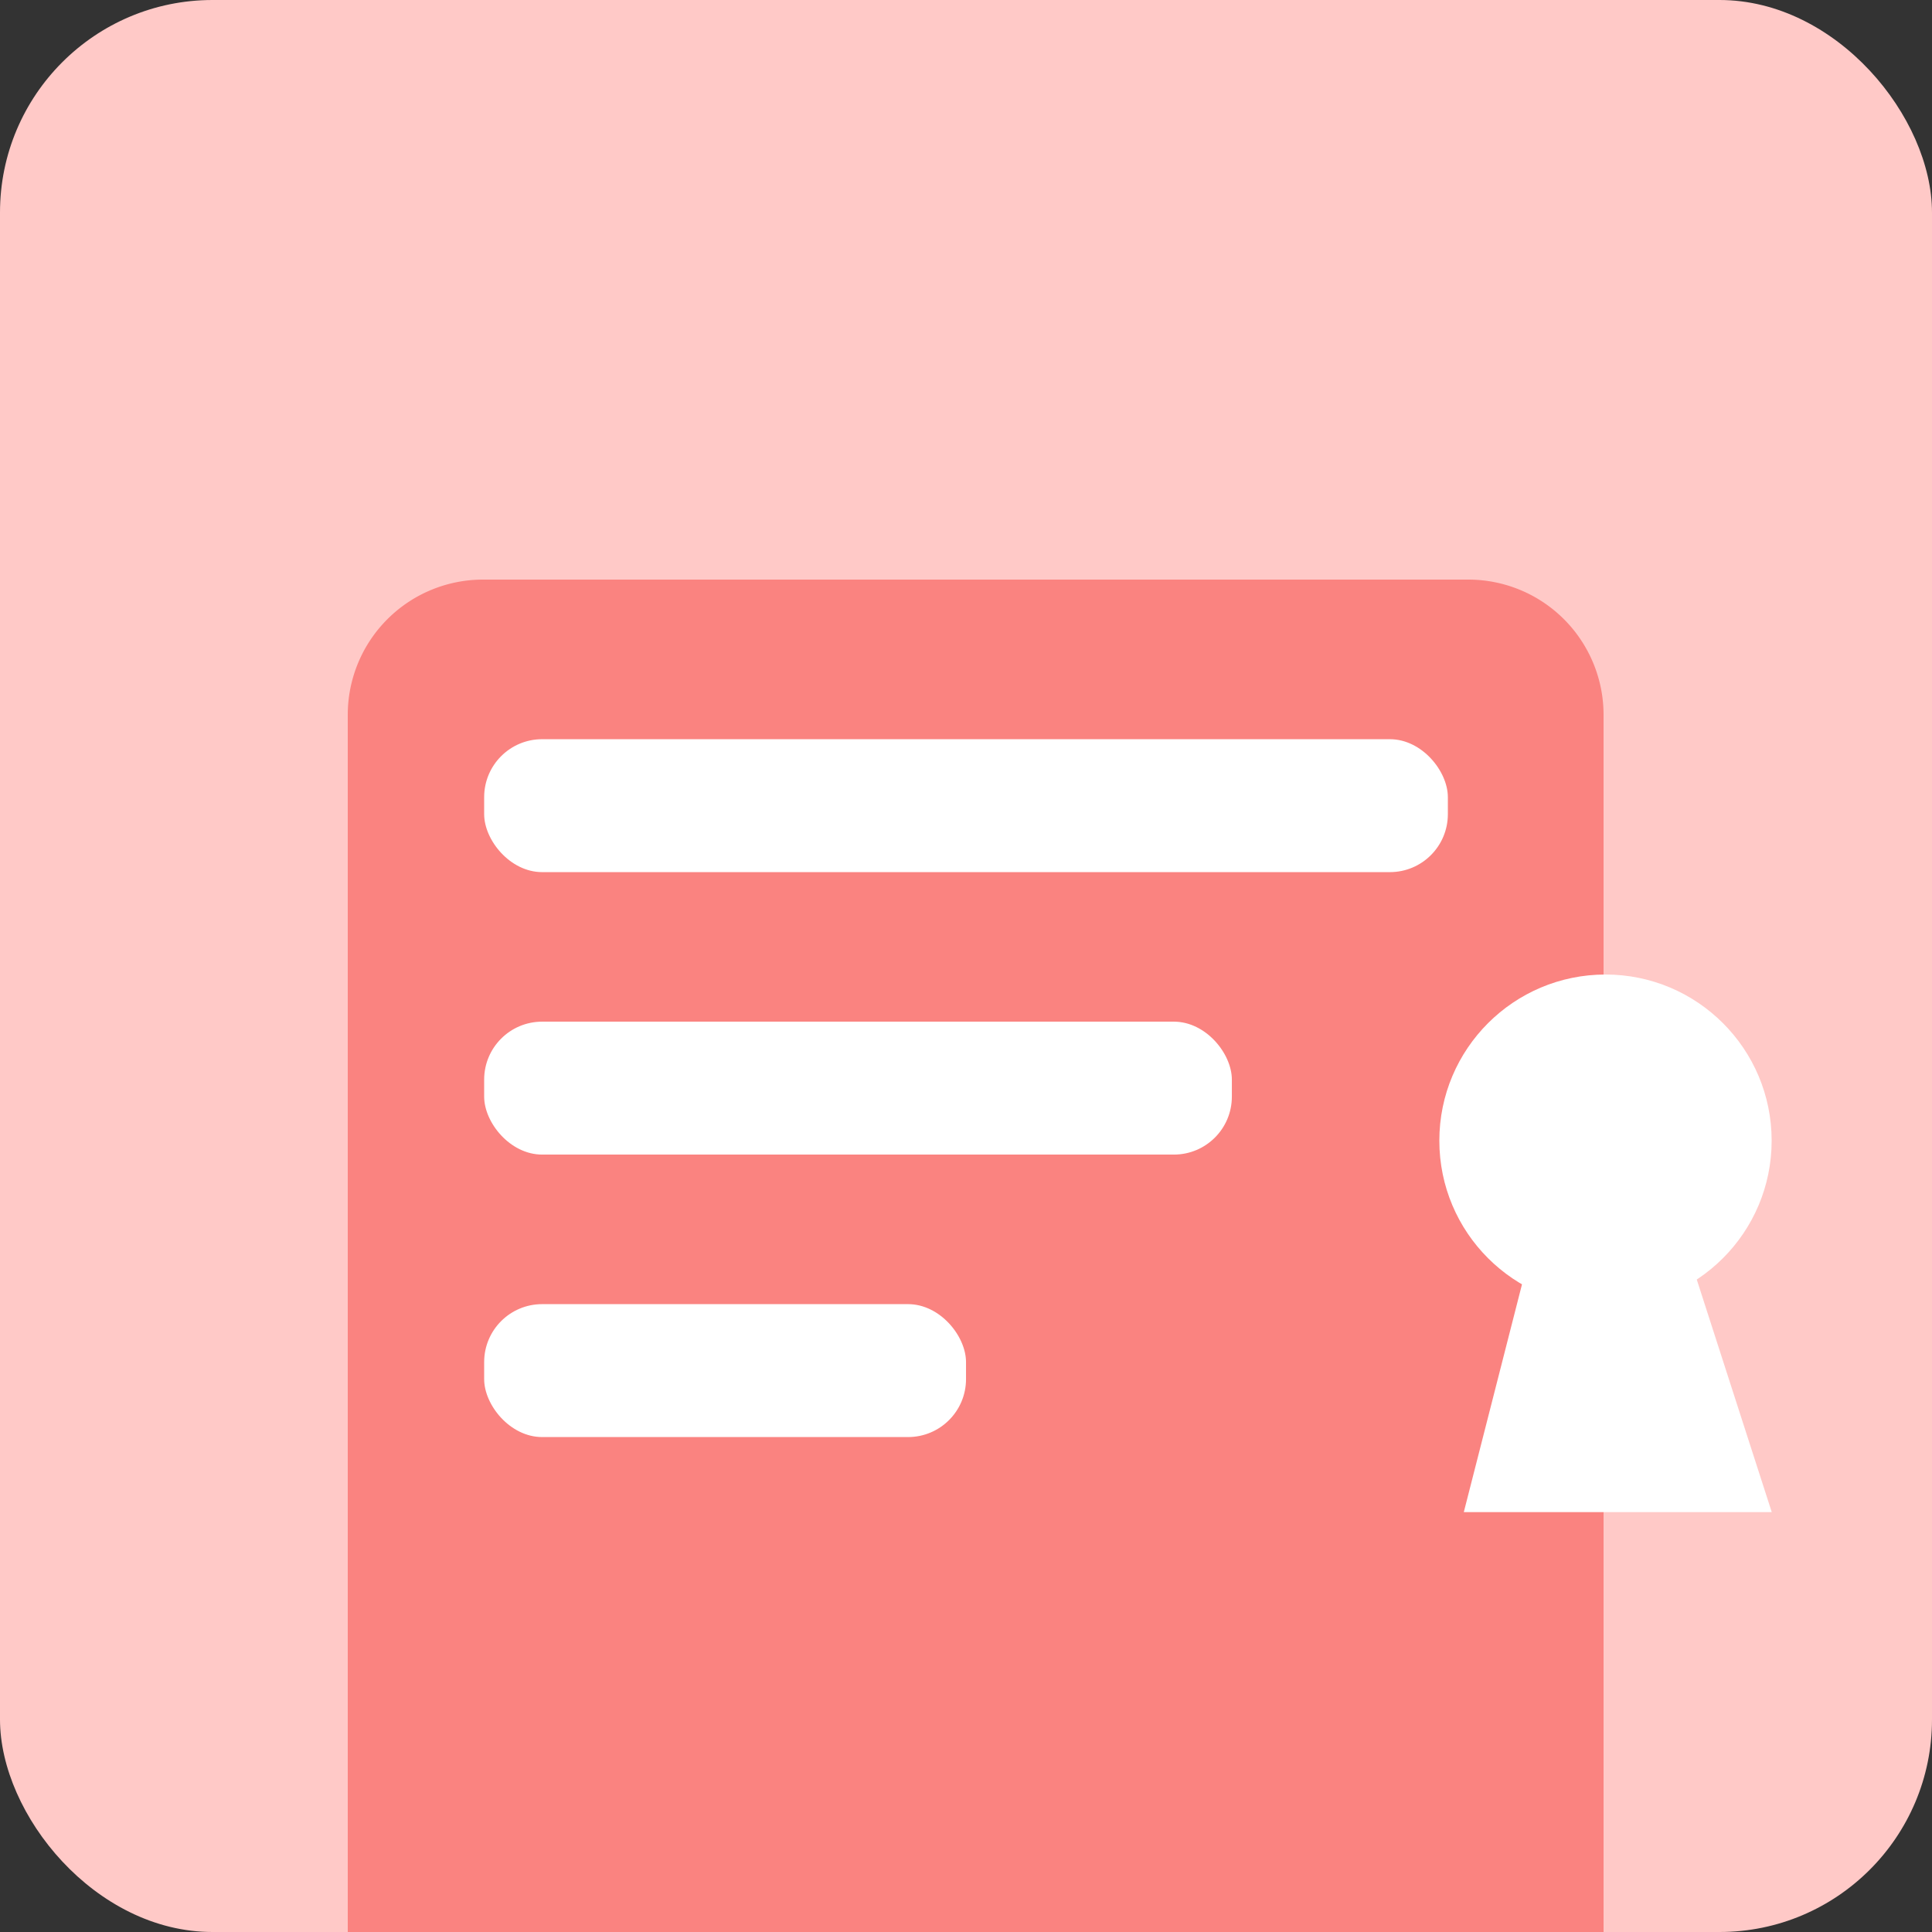 <svg xmlns="http://www.w3.org/2000/svg" width="100" height="100" viewBox="0 0 100 100">
  <rect x="0" y="0" width="100" height="100" fill="#333333" stroke="none"/>
  <g id="license" transform="translate(-810 -1499)">
    <rect id="Rectangle_1201" data-name="Rectangle 1201" width="100" height="100" rx="11" transform="translate(810 1499)" fill="#ffc9c7"/>
    <path id="Rectangle_1202" data-name="Rectangle 1202" d="M7,0H58a7,7,0,0,1,7,7V70a0,0,0,0,1,0,0H0a0,0,0,0,1,0,0V7A7,7,0,0,1,7,0Z" transform="translate(828 1529)" fill="#fa8380"/>
    <rect id="Rectangle_323" data-name="Rectangle 323" width="49.881" height="6.88" rx="3" transform="translate(835.06 1537.261)" fill="#fff"/>
    <rect id="Rectangle_324" data-name="Rectangle 324" width="38.701" height="6.88" rx="3" transform="translate(835.06 1551.881)" fill="#fff"/>
    <rect id="Rectangle_325" data-name="Rectangle 325" width="24.941" height="6.88" rx="3" transform="translate(835.06 1566.502)" fill="#fff"/>
    <circle id="Ellipse_56" data-name="Ellipse 56" cx="8.6" cy="8.6" r="8.6" transform="translate(884.5 1549.441)" fill="#fff"/>
    <path id="Path_578" data-name="Path 578" d="M3031.084,60.1l-3.4,13.308h15.94L3039.333,60.1Z" transform="translate(-2141.918 1503.86)" fill="#fff"/>
  </g>
</svg>
